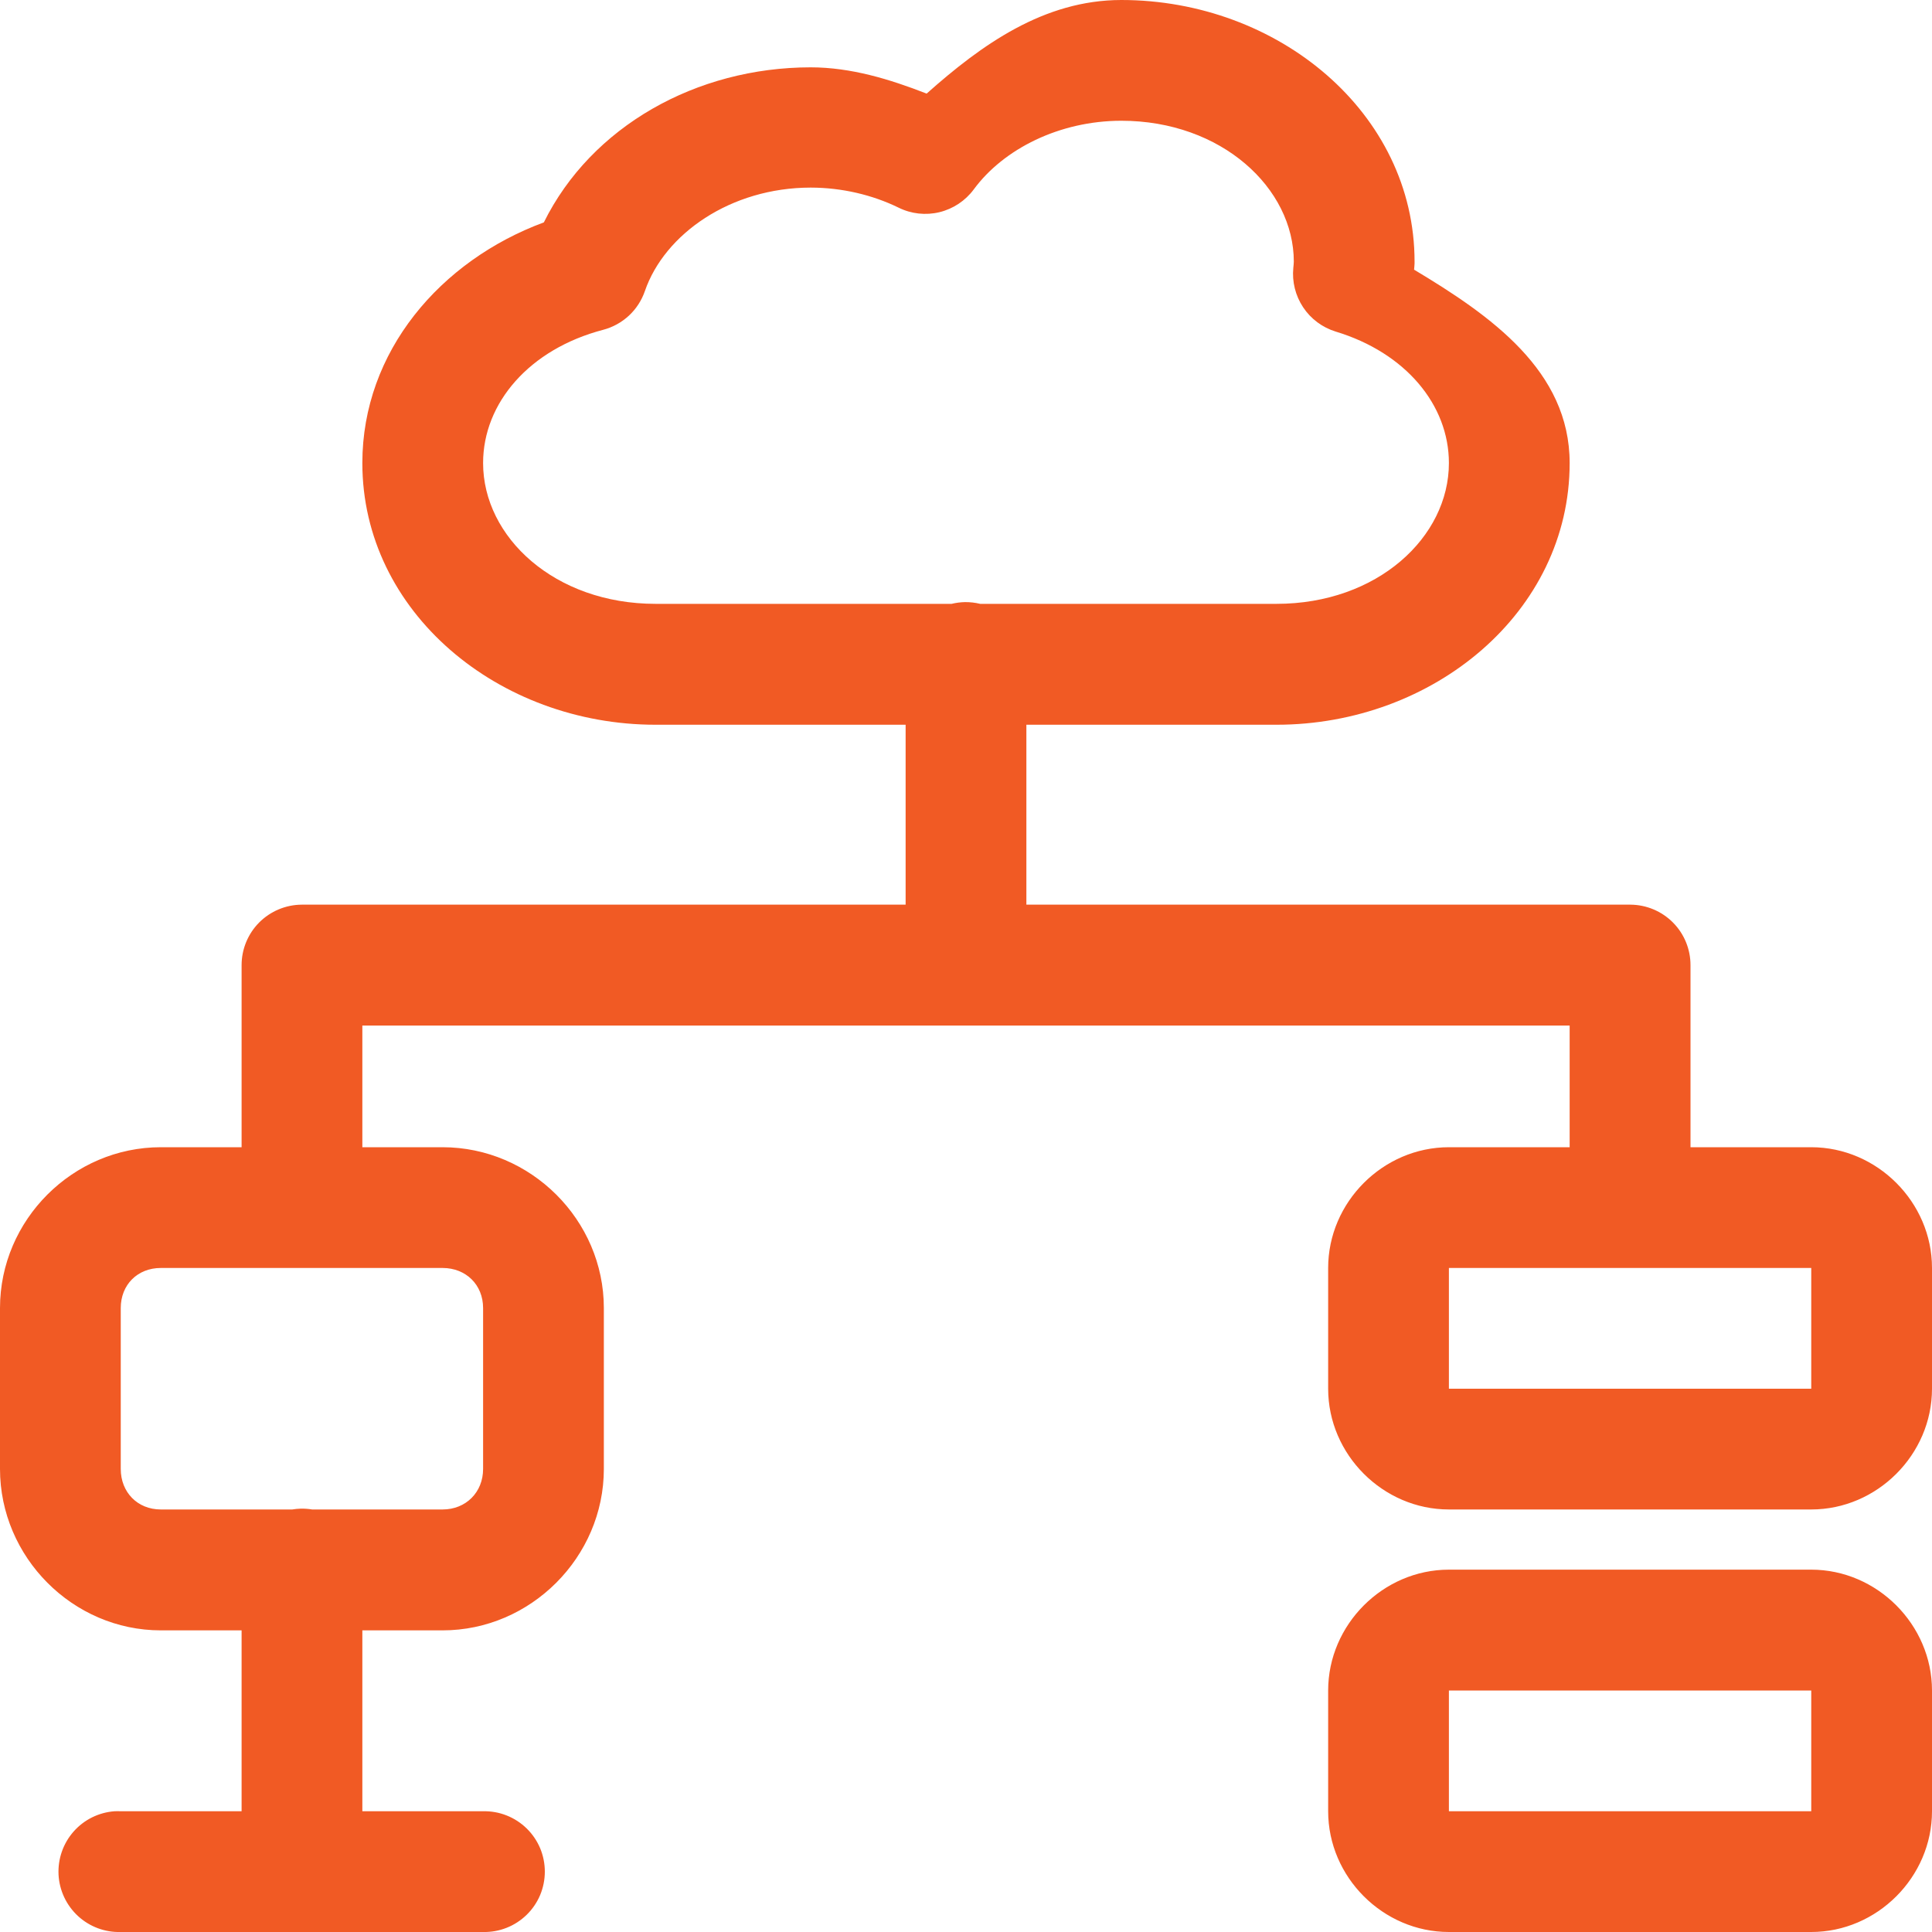 <svg width="40" height="40" viewBox="0 0 40 40" fill="none" xmlns="http://www.w3.org/2000/svg">
<path d="M23.215 0C21.613 0.001 20.323 0.925 19.185 1.938C18.418 1.639 17.62 1.395 16.785 1.394C14.415 1.395 12.244 2.617 11.26 4.604C9.119 5.396 7.502 7.277 7.502 9.587C7.502 12.672 10.323 15.005 13.574 15.005H18.75V18.73H6.248C5.916 18.732 5.599 18.865 5.365 19.1C5.132 19.335 5.001 19.654 5.002 19.985V23.752H3.33C1.505 23.752 0 25.258 0 27.082V30.413C0 32.238 1.505 33.755 3.33 33.755H5.002V37.5H2.5C2.457 37.498 2.414 37.498 2.371 37.5C2.044 37.524 1.74 37.675 1.524 37.92C1.307 38.166 1.196 38.486 1.212 38.813C1.229 39.14 1.374 39.447 1.614 39.669C1.855 39.891 2.173 40.01 2.5 40H10.002C10.169 40.004 10.335 39.974 10.489 39.913C10.644 39.852 10.785 39.76 10.904 39.644C11.024 39.527 11.118 39.388 11.183 39.235C11.247 39.081 11.28 38.916 11.28 38.75C11.28 38.584 11.247 38.419 11.183 38.265C11.118 38.112 11.024 37.973 10.904 37.856C10.785 37.74 10.644 37.648 10.489 37.587C10.335 37.526 10.169 37.496 10.002 37.5H7.502V33.755H9.163C10.988 33.755 12.502 32.238 12.502 30.413V27.082C12.502 25.258 10.988 23.752 9.163 23.752H7.502V21.233H32.498V23.752H29.998C28.634 23.752 27.498 24.889 27.498 26.252V28.752C27.498 30.116 28.634 31.252 29.998 31.252H37.5C38.863 31.252 40 30.116 40 28.752V26.252C40 24.889 38.863 23.752 37.5 23.752H35V19.985C35.001 19.654 34.871 19.335 34.637 19.1C34.404 18.865 34.086 18.732 33.755 18.73H21.25V15.005H26.428C29.679 15.005 32.498 12.672 32.498 9.587C32.498 7.679 30.866 6.535 29.277 5.583C29.28 5.54 29.286 5.498 29.287 5.454C29.287 5.442 29.287 5.43 29.287 5.417C29.287 2.335 26.462 -8.25e-07 23.215 0ZM23.215 2.5C25.294 2.5 26.787 3.898 26.787 5.417C26.785 5.46 26.782 5.502 26.777 5.544C26.748 5.832 26.82 6.121 26.98 6.362C27.139 6.602 27.378 6.78 27.654 6.865C29.099 7.302 29.998 8.382 29.998 9.587C29.998 11.119 28.52 12.502 26.428 12.502H20.293C20.19 12.477 20.084 12.465 19.978 12.466C19.885 12.468 19.793 12.48 19.702 12.502H13.574C11.483 12.502 10.002 11.119 10.002 9.587C10.002 8.342 10.961 7.229 12.485 6.829C12.685 6.777 12.868 6.676 13.02 6.536C13.171 6.396 13.285 6.22 13.352 6.025C13.76 4.843 15.127 3.885 16.785 3.884C17.428 3.885 18.059 4.033 18.604 4.299C18.866 4.429 19.166 4.462 19.451 4.393C19.736 4.323 19.987 4.156 20.161 3.921C20.779 3.082 21.937 2.501 23.215 2.5ZM3.33 26.252H9.163C9.646 26.252 10.002 26.599 10.002 27.082V30.413C10.002 30.896 9.646 31.252 9.163 31.252H6.462C6.385 31.239 6.307 31.234 6.228 31.235C6.168 31.237 6.109 31.242 6.05 31.252H3.33C2.847 31.252 2.5 30.896 2.5 30.413V27.082C2.5 26.599 2.847 26.252 3.33 26.252ZM29.998 26.252H37.5V28.752H29.998V26.252ZM29.998 32.498C28.634 32.498 27.498 33.637 27.498 35V37.5C27.498 38.863 28.634 40 29.998 40H37.5C38.863 40 40 38.863 40 37.5V35C40 33.637 38.863 32.498 37.5 32.498H29.998ZM29.998 35H37.5V37.5H29.998V35Z" fill="#F15A24"/>
</svg>
